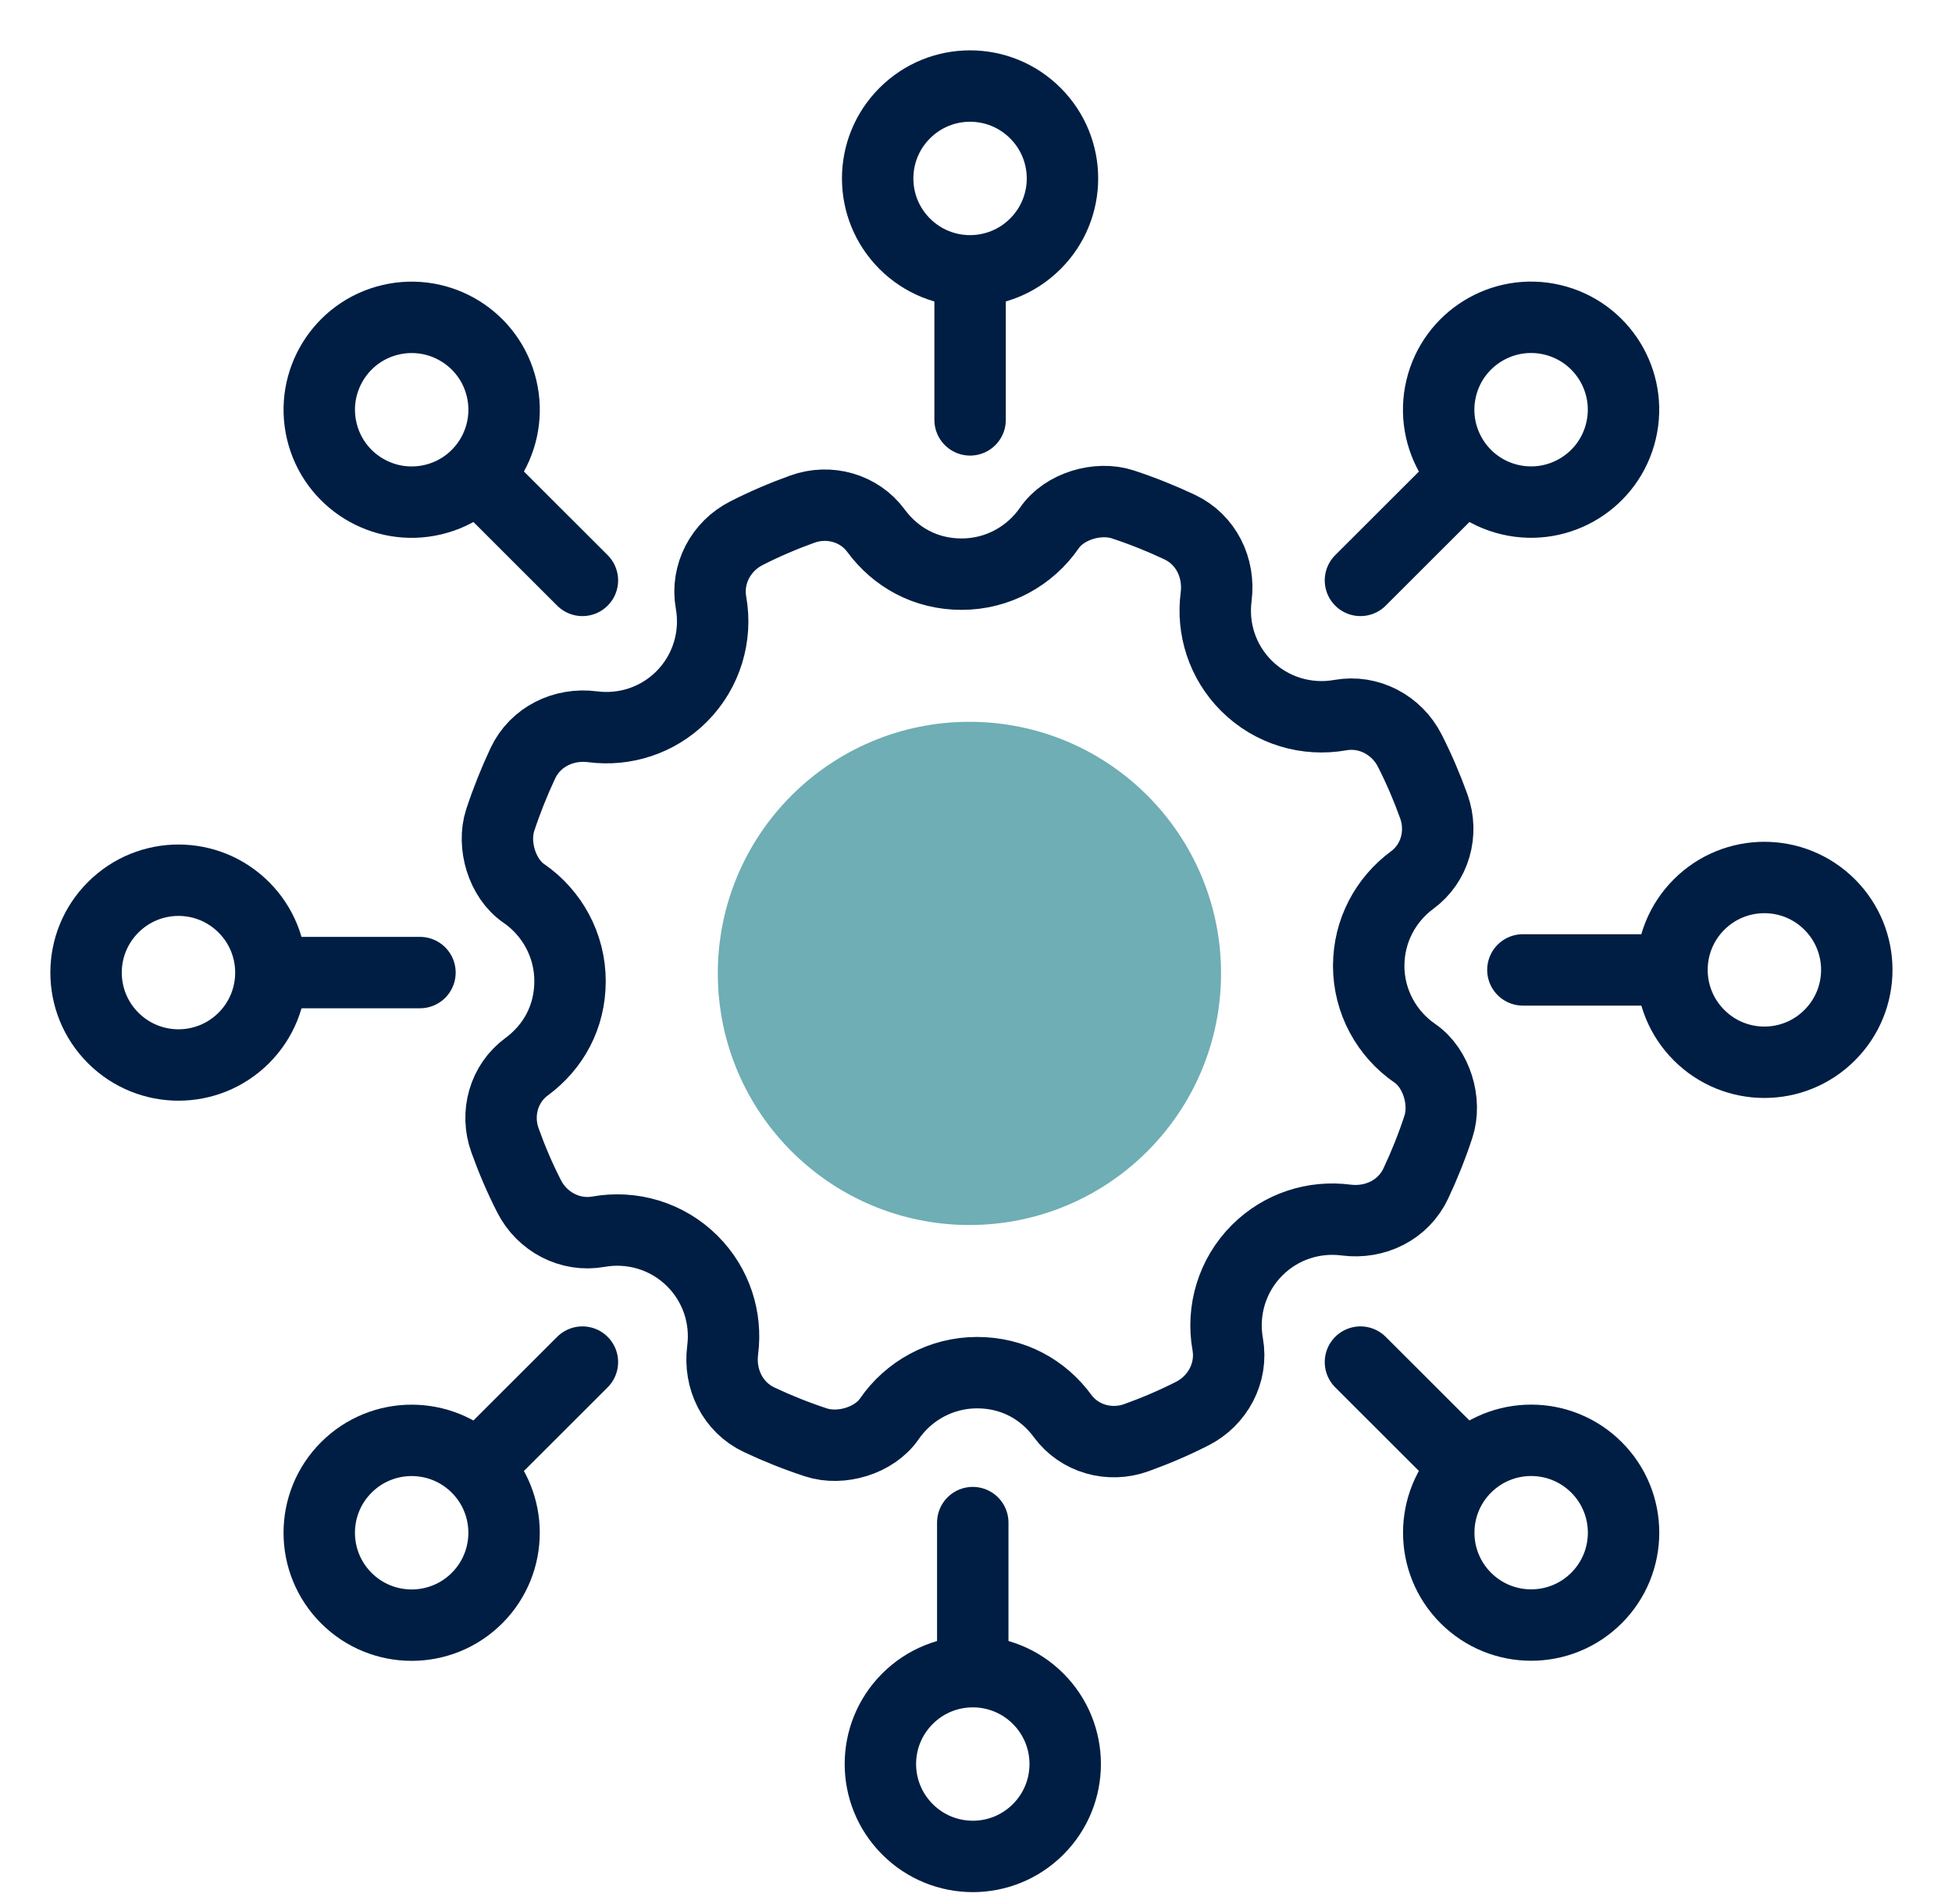 <svg width="41" height="40" viewBox="0 0 41 40" fill="none" xmlns="http://www.w3.org/2000/svg">
<path d="M28.749 20.287C28.749 19.555 29.104 18.9 29.661 18.489C30.142 18.136 30.318 17.504 30.116 16.941C29.971 16.538 29.803 16.146 29.611 15.769C29.338 15.231 28.749 14.917 28.154 15.023C27.451 15.149 26.709 14.936 26.178 14.405C25.673 13.9 25.456 13.206 25.544 12.537C25.622 11.928 25.332 11.334 24.775 11.072C24.389 10.89 23.991 10.731 23.582 10.596C23.058 10.425 22.355 10.635 22.043 11.089C21.636 11.681 20.956 12.062 20.198 12.062C19.44 12.062 18.811 11.707 18.4 11.15C18.047 10.67 17.413 10.493 16.852 10.696C16.449 10.841 16.057 11.009 15.68 11.201C15.142 11.473 14.828 12.062 14.934 12.658C15.06 13.36 14.847 14.102 14.316 14.634C13.811 15.139 13.117 15.355 12.448 15.268C11.838 15.189 11.244 15.479 10.982 16.035C10.801 16.421 10.642 16.819 10.507 17.228C10.336 17.752 10.546 18.454 11 18.767C11.592 19.174 11.973 19.854 11.973 20.612C11.973 21.37 11.618 21.999 11.061 22.41C10.581 22.762 10.404 23.395 10.607 23.957C10.752 24.361 10.919 24.752 11.112 25.13C11.384 25.668 11.973 25.982 12.569 25.876C13.271 25.75 14.013 25.963 14.544 26.494C15.049 26.999 15.266 27.692 15.179 28.362C15.1 28.971 15.39 29.565 15.946 29.827C16.332 30.009 16.73 30.168 17.139 30.302C17.663 30.474 18.365 30.264 18.678 29.81C19.085 29.218 19.765 28.837 20.523 28.837C21.281 28.837 21.91 29.191 22.32 29.749C22.673 30.229 23.308 30.406 23.868 30.203C24.272 30.058 24.663 29.89 25.041 29.698C25.579 29.425 25.893 28.837 25.787 28.241C25.661 27.539 25.874 26.796 26.405 26.265C26.91 25.76 27.603 25.544 28.273 25.631C28.882 25.71 29.476 25.42 29.738 24.862C29.92 24.476 30.079 24.078 30.213 23.669C30.385 23.145 30.175 22.443 29.721 22.13C29.128 21.723 28.748 21.043 28.748 20.285L28.749 20.287Z" stroke="#001E43" stroke-width="1.5" stroke-miterlimit="10" stroke-linejoin="round"/>
<path d="M20.362 24.985C22.867 24.985 24.897 22.954 24.897 20.449C24.897 17.945 22.867 15.914 20.362 15.914C17.857 15.914 15.827 17.945 15.827 20.449C15.827 22.954 17.857 24.985 20.362 24.985Z" fill="#6EAEB4" stroke="#6EAEB4" stroke-width="1.5" stroke-miterlimit="10" stroke-linejoin="round"/>
<path d="M21.747 2.377C22.506 3.135 22.506 4.363 21.747 5.121C20.989 5.879 19.761 5.879 19.003 5.121C18.245 4.363 18.245 3.135 19.003 2.377C19.761 1.618 20.989 1.618 21.747 2.377Z" stroke="#001E43" stroke-width="1.5" stroke-miterlimit="10" stroke-linejoin="round"/>
<path d="M20.376 8.821V5.885" stroke="#001E43" stroke-width="1.5" stroke-miterlimit="10" stroke-linecap="round" stroke-linejoin="round"/>
<path d="M19.061 38.431C18.302 37.673 18.302 36.445 19.061 35.687C19.819 34.929 21.047 34.929 21.805 35.687C22.563 36.445 22.563 37.673 21.805 38.431C21.047 39.19 19.819 39.19 19.061 38.431Z" stroke="#001E43" stroke-width="1.5" stroke-miterlimit="10" stroke-linejoin="round"/>
<path d="M20.432 31.987V34.923" stroke="#001E43" stroke-width="1.5" stroke-miterlimit="10" stroke-linecap="round" stroke-linejoin="round"/>
<path d="M2.377 19.061C3.135 18.302 4.363 18.302 5.121 19.061C5.879 19.819 5.879 21.047 5.121 21.805C4.363 22.563 3.135 22.563 2.377 21.805C1.618 21.047 1.618 19.819 2.377 19.061Z" stroke="#001E43" stroke-width="1.5" stroke-miterlimit="10" stroke-linejoin="round"/>
<path d="M8.821 20.432H5.885" stroke="#001E43" stroke-width="1.5" stroke-miterlimit="10" stroke-linecap="round" stroke-linejoin="round"/>
<path d="M38.431 21.747C37.673 22.506 36.445 22.506 35.687 21.747C34.929 20.989 34.929 19.761 35.687 19.003C36.445 18.245 37.673 18.245 38.431 19.003C39.19 19.761 39.19 20.989 38.431 21.747Z" stroke="#001E43" stroke-width="1.5" stroke-miterlimit="10" stroke-linejoin="round"/>
<path d="M31.987 20.376H34.923" stroke="#001E43" stroke-width="1.5" stroke-miterlimit="10" stroke-linecap="round" stroke-linejoin="round"/>
<path d="M34.048 9.053C34.295 8.01 33.648 6.964 32.605 6.718C31.562 6.472 30.517 7.118 30.27 8.161C30.024 9.205 30.67 10.25 31.713 10.496C32.757 10.742 33.802 10.096 34.048 9.053Z" stroke="#001E43" stroke-width="1.5" stroke-miterlimit="10" stroke-linejoin="round"/>
<path d="M28.575 12.193L30.652 10.118" stroke="#001E43" stroke-width="1.5" stroke-miterlimit="10" stroke-linecap="round" stroke-linejoin="round"/>
<path d="M9.093 10.497C10.136 10.251 10.782 9.206 10.536 8.162C10.29 7.119 9.245 6.473 8.201 6.719C7.158 6.965 6.512 8.011 6.758 9.054C7.004 10.097 8.05 10.743 9.093 10.497Z" stroke="#001E43" stroke-width="1.5" stroke-miterlimit="10" stroke-linejoin="round"/>
<path d="M12.233 12.193L10.156 10.118" stroke="#001E43" stroke-width="1.5" stroke-miterlimit="10" stroke-linecap="round" stroke-linejoin="round"/>
<path d="M33.533 33.571C34.291 32.813 34.291 31.584 33.533 30.827C32.775 30.069 31.546 30.069 30.788 30.827C30.03 31.584 30.03 32.813 30.788 33.571C31.546 34.329 32.775 34.329 33.533 33.571Z" stroke="#001E43" stroke-width="1.5" stroke-miterlimit="10" stroke-linejoin="round"/>
<path d="M28.575 28.615L30.652 30.69" stroke="#001E43" stroke-width="1.5" stroke-miterlimit="10" stroke-linecap="round" stroke-linejoin="round"/>
<path d="M10.019 33.573C10.777 32.815 10.777 31.586 10.019 30.828C9.261 30.07 8.032 30.07 7.274 30.828C6.516 31.586 6.516 32.815 7.274 33.573C8.032 34.331 9.261 34.331 10.019 33.573Z" stroke="#001E43" stroke-width="1.5" stroke-miterlimit="10" stroke-linejoin="round"/>
<path d="M12.233 28.615L10.156 30.69" stroke="#001E43" stroke-width="1.5" stroke-miterlimit="10" stroke-linecap="round" stroke-linejoin="round"/>
</svg>